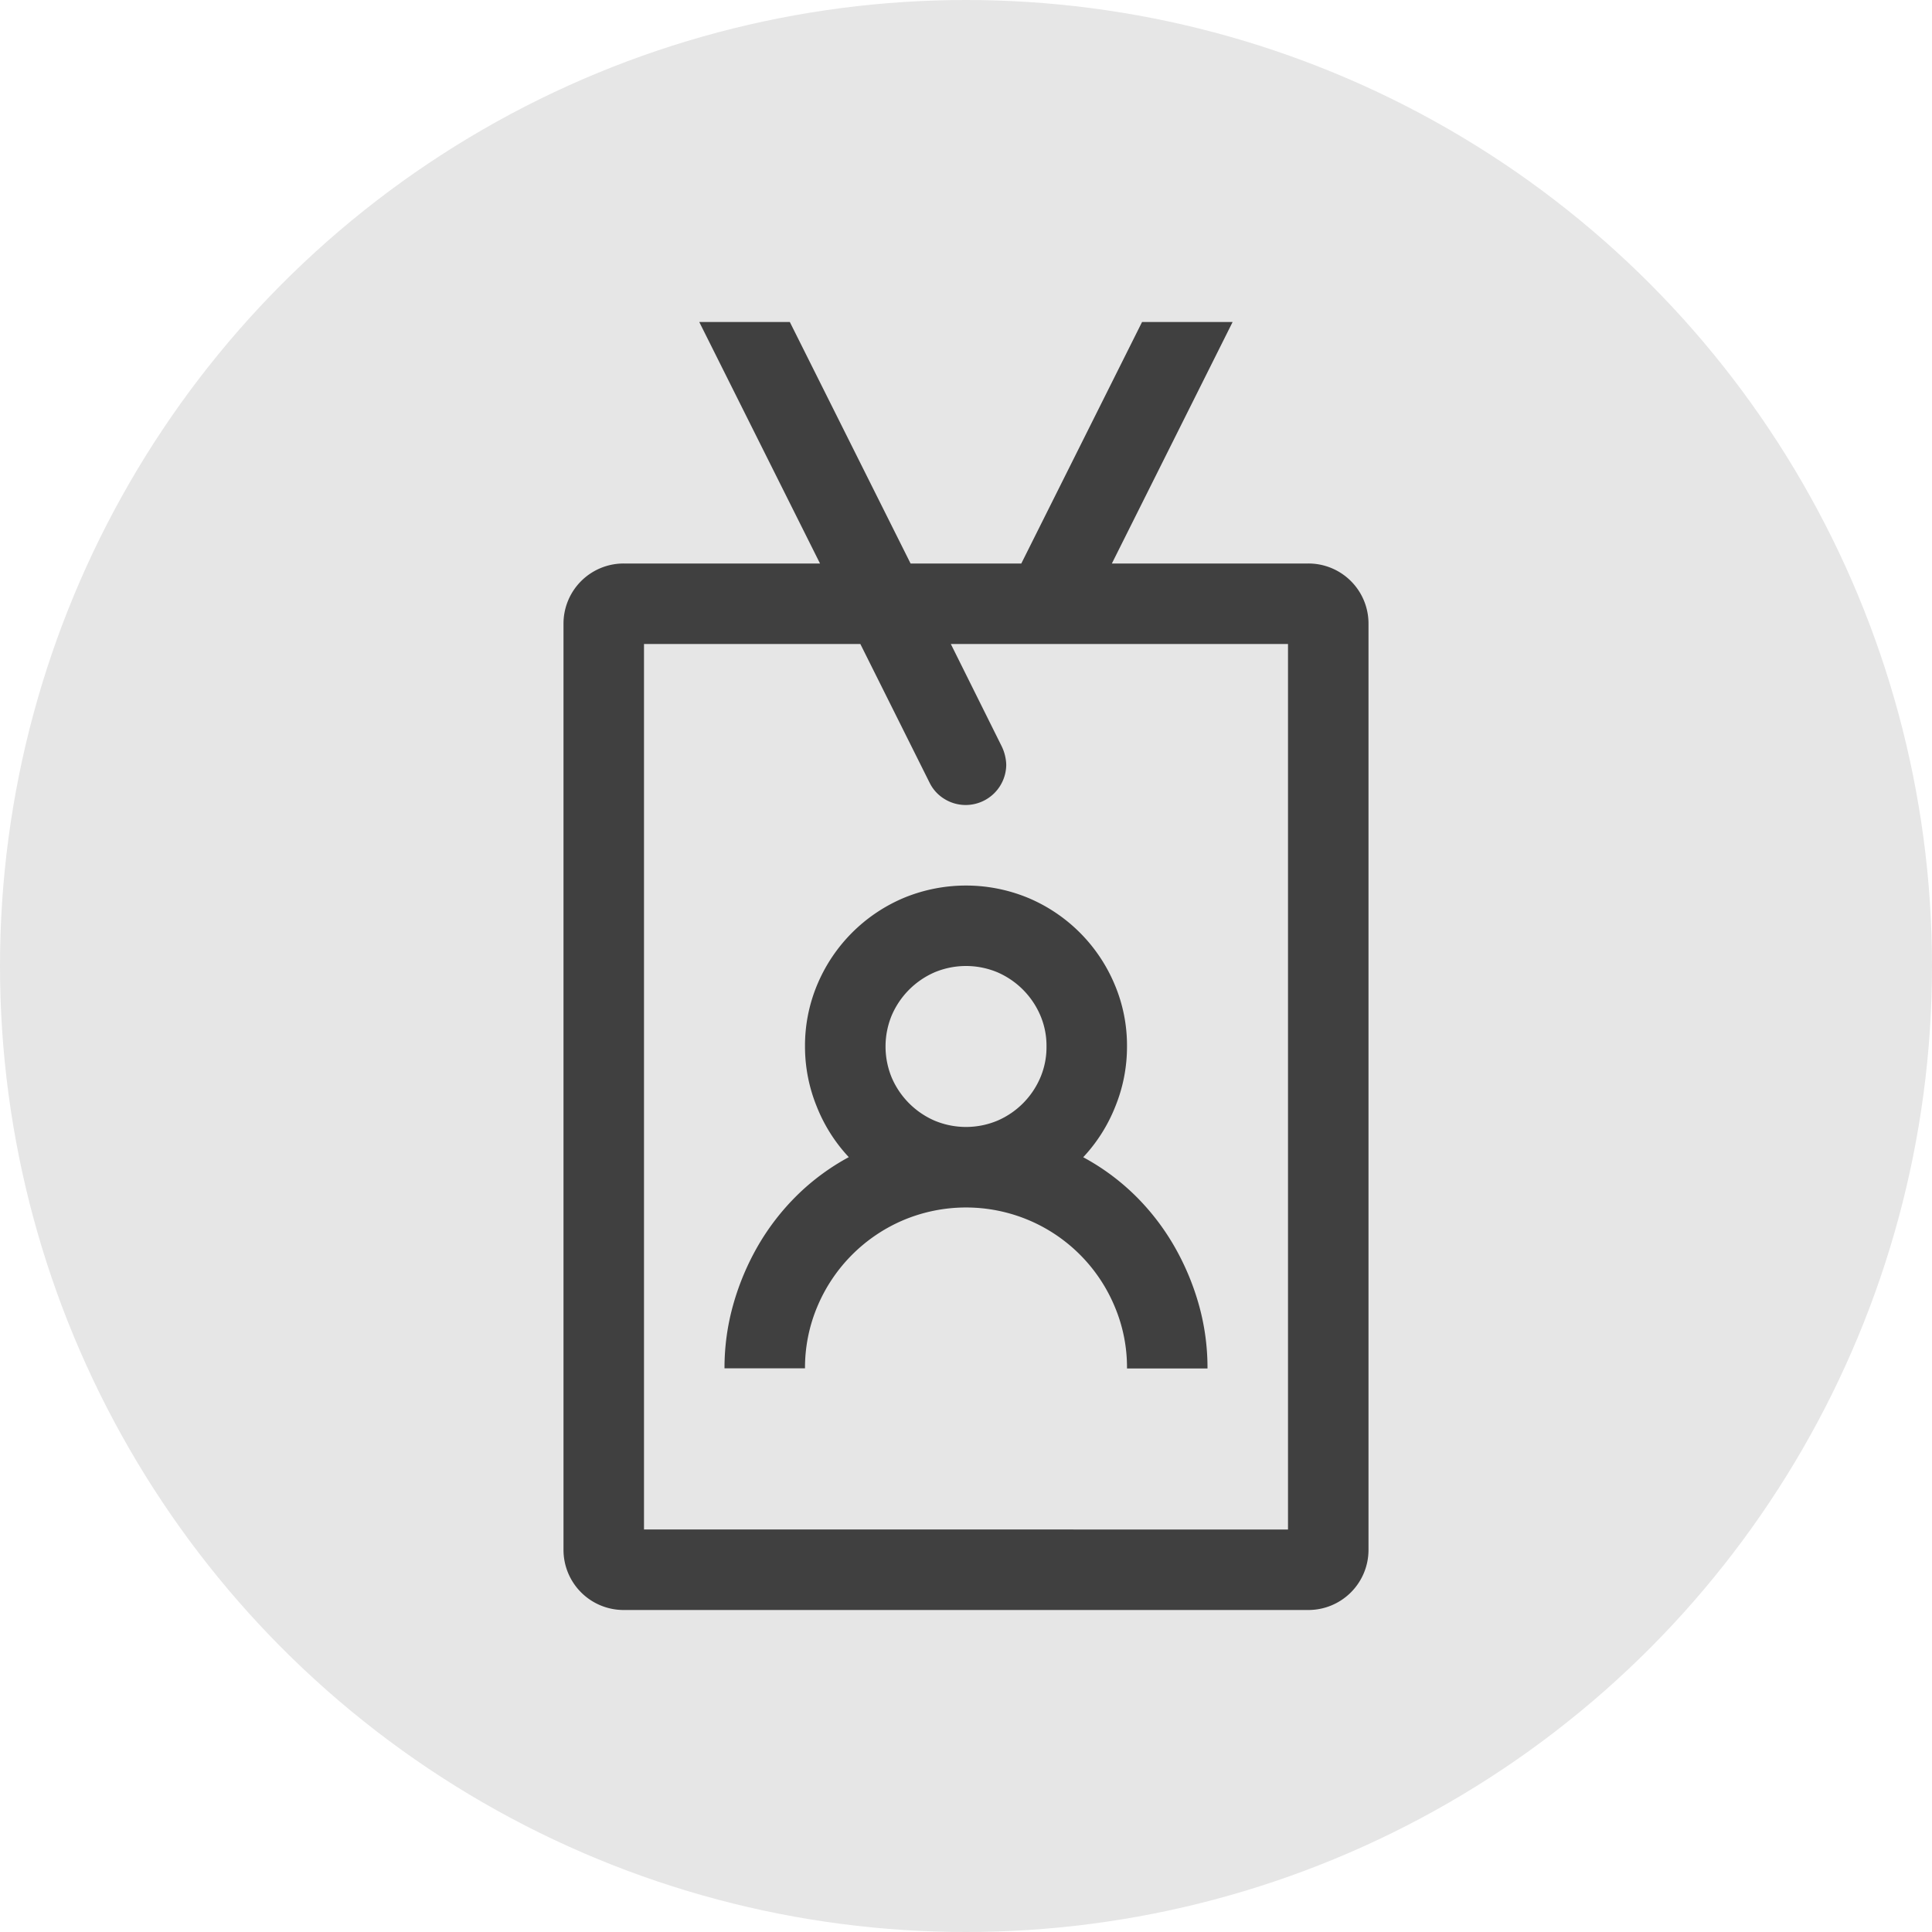 <svg xmlns="http://www.w3.org/2000/svg" width="48" height="48" viewBox="0 0 48 48"><defs><style>.a{fill:#e6e6e6;}.b{fill:#404040;}</style></defs><circle class="a" cx="24" cy="24" r="24"/><path class="b" d="M32.5,14A1.492,1.492,0,0,1,34,15.5V38.5A1.494,1.494,0,0,1,32.5,40h-17A1.494,1.494,0,0,1,14,38.5v-23A1.494,1.494,0,0,1,15.5,14h4.873l-3-6h2.25l3,6h2.751l3-6h2.25l-3,6ZM32,16H23.623l1.266,2.546A1.13,1.13,0,0,1,25,19a1.009,1.009,0,0,1-1,1,1,1,0,0,1-.534-.149.974.974,0,0,1-.368-.4L21.375,16H16v22H32ZM20,26a3.92,3.92,0,0,1,.312-1.555,4.023,4.023,0,0,1,2.133-2.133,4.041,4.041,0,0,1,3.109,0,4.014,4.014,0,0,1,2.133,2.133A3.886,3.886,0,0,1,28,26a3.937,3.937,0,0,1-.288,1.485,3.987,3.987,0,0,1-.8,1.266A5.7,5.7,0,0,1,28.2,29.7a5.907,5.907,0,0,1,.968,1.251,6.388,6.388,0,0,1,.616,1.461A5.786,5.786,0,0,1,30,34H28a3.877,3.877,0,0,0-.312-1.554,4,4,0,0,0-2.133-2.133,4.011,4.011,0,0,0-3.109,0,4.023,4.023,0,0,0-2.133,2.133A3.912,3.912,0,0,0,20,33.995H18a5.786,5.786,0,0,1,.218-1.586,6.388,6.388,0,0,1,.616-1.461A5.933,5.933,0,0,1,19.8,29.7a5.694,5.694,0,0,1,1.288-.951,3.991,3.991,0,0,1-.8-1.267A3.945,3.945,0,0,1,20,26Zm6,0a1.92,1.92,0,0,0-.157-.781,2.039,2.039,0,0,0-1.061-1.062,2.024,2.024,0,0,0-1.563,0,2.048,2.048,0,0,0-1.061,1.062,2.021,2.021,0,0,0,0,1.562,2.042,2.042,0,0,0,1.061,1.061,2.024,2.024,0,0,0,1.563,0,2.032,2.032,0,0,0,1.061-1.061A1.927,1.927,0,0,0,26,26Z"/></svg>